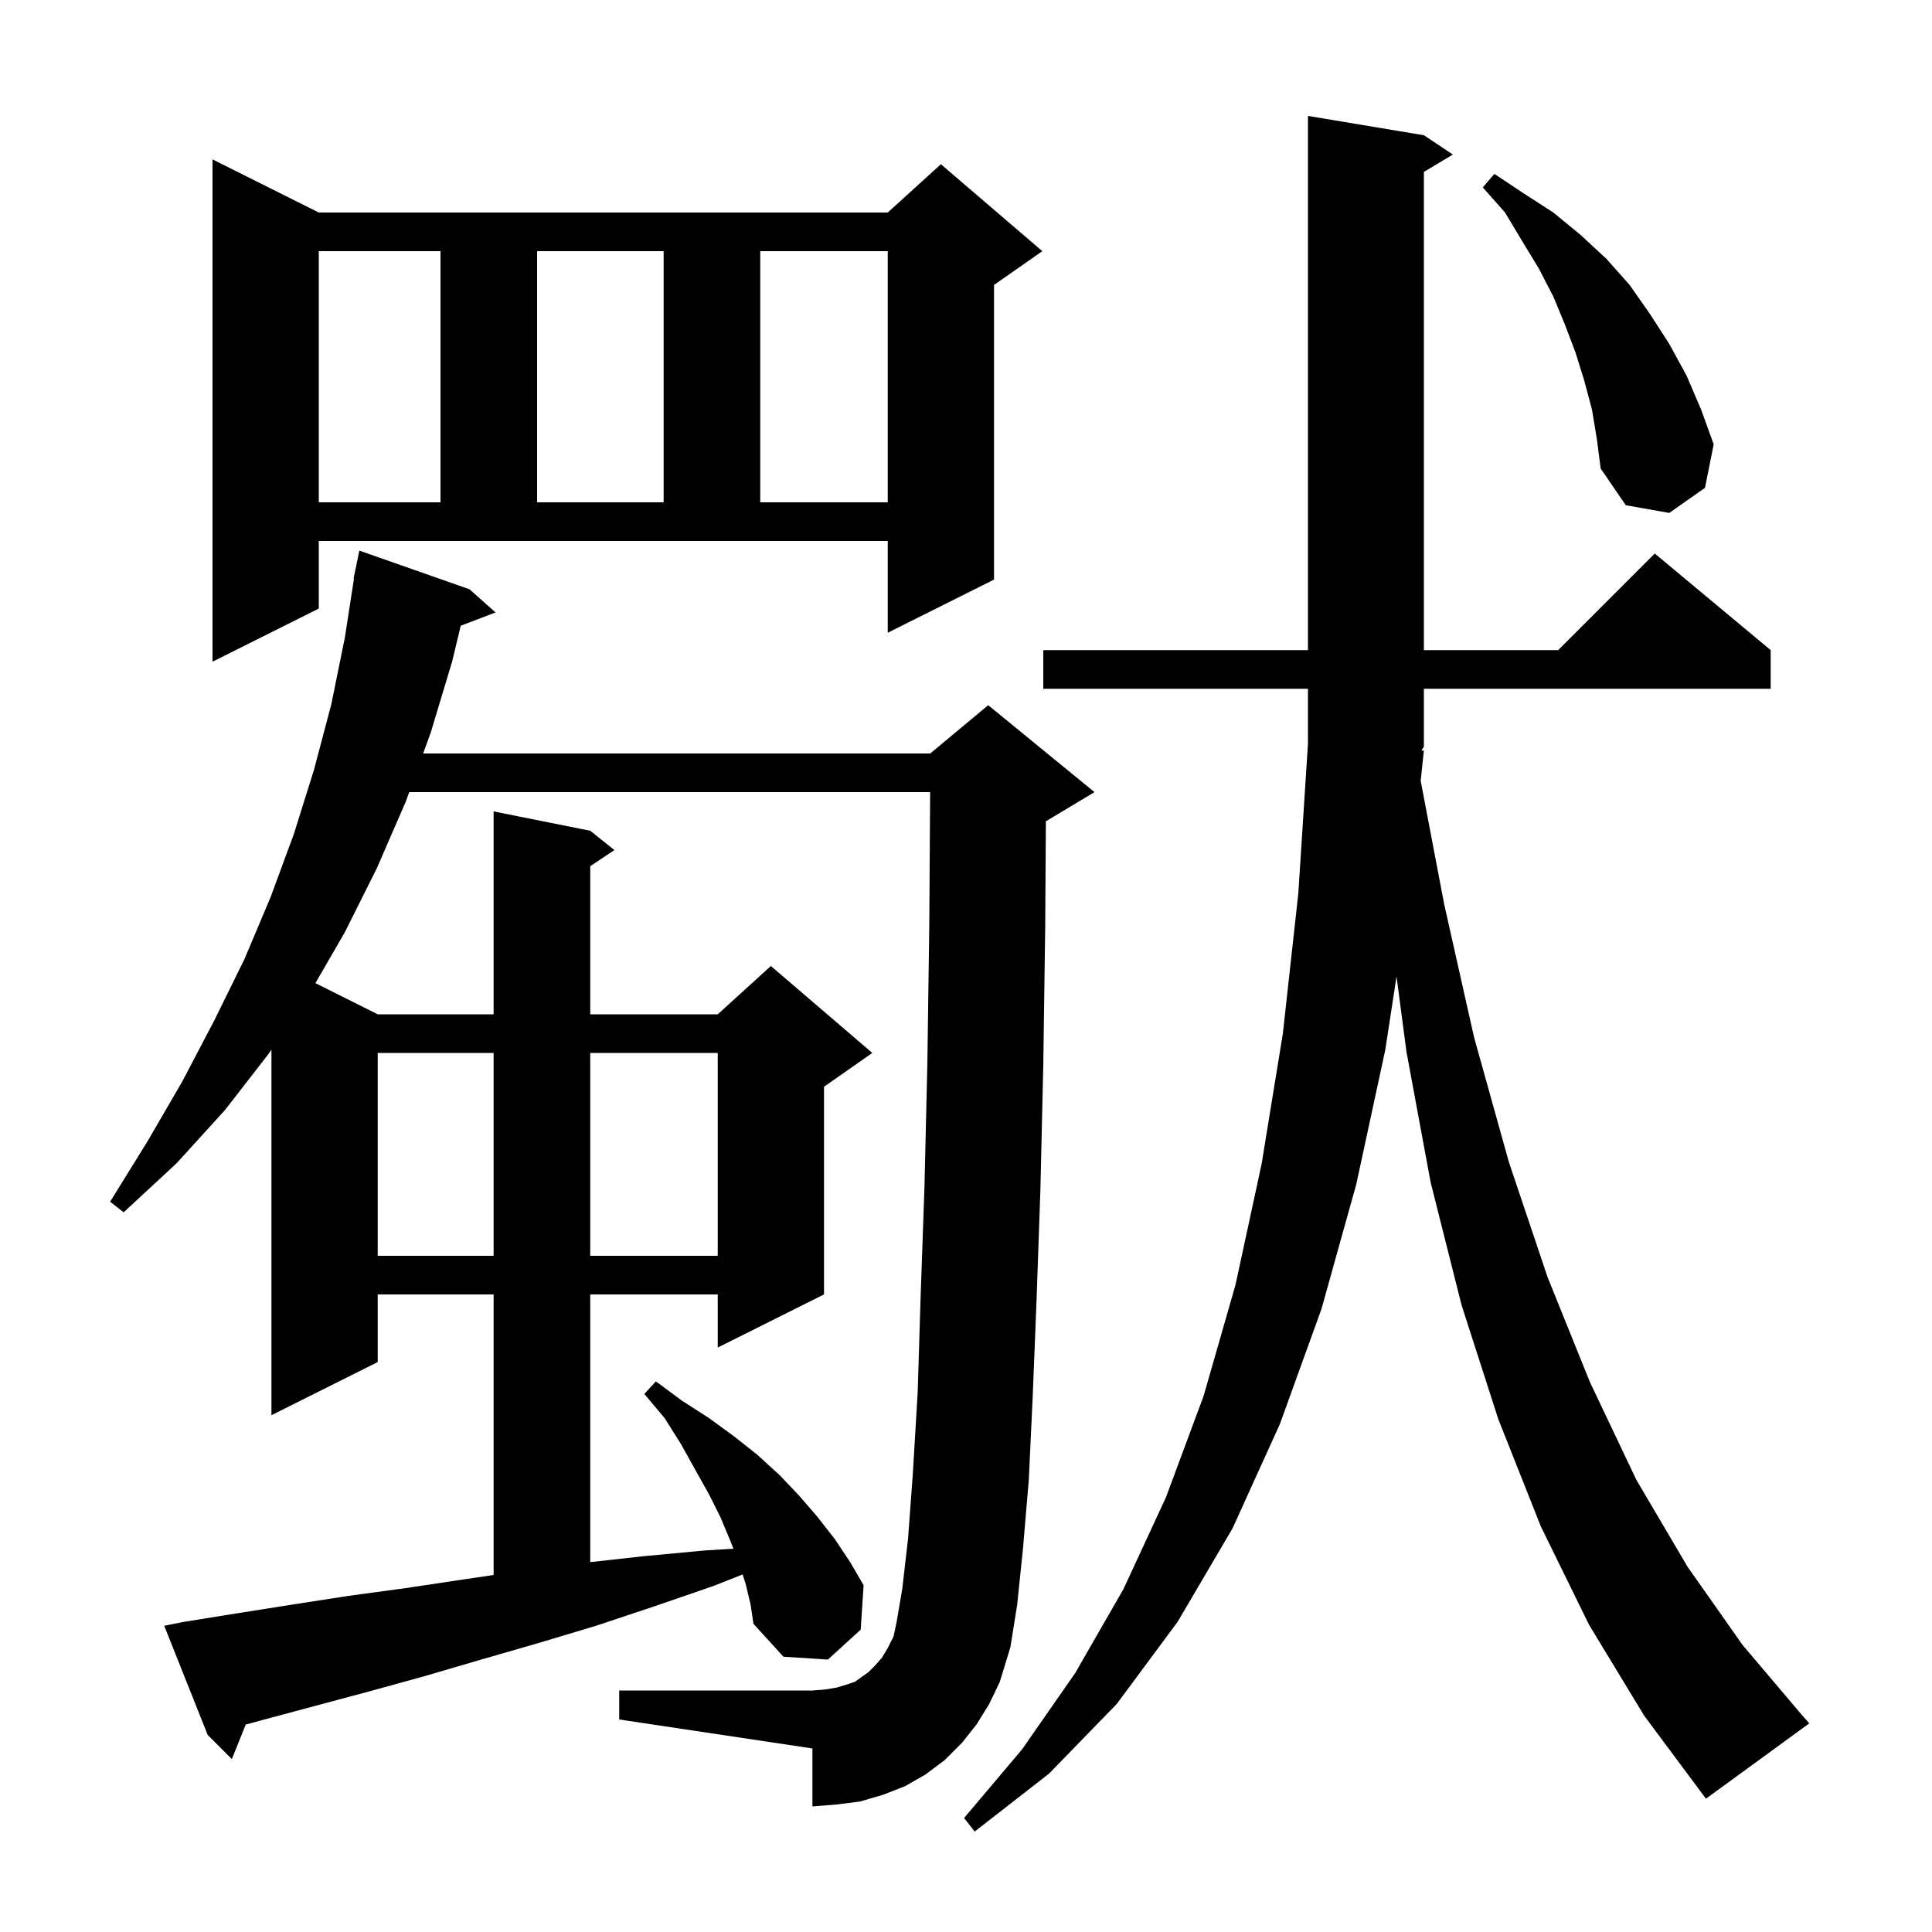 <svg xmlns="http://www.w3.org/2000/svg" xmlns:xlink="http://www.w3.org/1999/xlink" version="1.1" baseProfile="full" viewBox="0 0 200 200" width="200" height="200"><g fill="currentColor"><path d="M 147.4 77.7 L 147.068 80.829 L 149.5 93.6 L 152.6 107.4 L 156.2 120.3 L 160.2 132.2 L 164.6 143.1 L 169.4 153.2 L 174.7 162.2 L 180.4 170.3 L 186.5 177.5 L 187.3 178.4 L 176.6 186.2 L 170.2 177.6 L 164.5 168.2 L 159.5 158.0 L 155.1 146.9 L 151.3 135.1 L 148.1 122.4 L 145.6 108.9 L 144.568 101.081 L 143.4 108.7 L 140.4 122.6 L 136.8 135.5 L 132.5 147.4 L 127.6 158.2 L 121.9 167.9 L 115.6 176.4 L 108.6 183.6 L 100.9 189.6 L 99.8 188.2 L 105.8 181.1 L 111.3 173.2 L 116.3 164.5 L 120.7 155.0 L 124.6 144.5 L 127.9 133.0 L 130.6 120.5 L 132.8 107.0 L 134.4 92.5 L 135.4 77.0 L 135.4 71.3 L 108.0 71.3 L 108.0 67.3 L 135.4 67.3 L 135.4 12.0 L 147.4 14.0 L 150.4 16.0 L 147.4 17.8 L 147.4 67.3 L 161.3 67.3 L 171.3 57.3 L 183.3 67.3 L 183.3 71.3 L 147.4 71.3 L 147.4 77.3 L 147.143 77.685 Z M 101.1 178.5 L 99.6 180.4 L 97.8 182.2 L 95.8 183.7 L 93.7 184.9 L 91.4 185.8 L 89.0 186.5 L 86.6 186.8 L 84.1 187.0 L 84.1 181.0 L 64.1 178.0 L 64.1 175.0 L 84.1 175.0 L 85.4 174.9 L 86.6 174.7 L 87.6 174.4 L 88.5 174.1 L 89.9 173.1 L 90.6 172.4 L 91.3 171.6 L 91.9 170.6 L 92.5 169.4 L 92.8 168.0 L 93.4 164.5 L 94.0 159.3 L 94.5 152.5 L 95.0 144.1 L 95.3 134.3 L 95.7 122.9 L 96.0 110.1 L 96.2 95.7 L 96.287 82.0 L 42.361 82.0 L 42.0 83.0 L 39.0 89.9 L 35.7 96.5 L 32.65 101.775 L 39.1 105.0 L 51.1 105.0 L 51.1 84.0 L 61.1 86.0 L 63.6 88.0 L 61.1 89.667 L 61.1 105.0 L 74.3 105.0 L 79.8 100.0 L 90.3 109.0 L 85.3 112.5 L 85.3 134.0 L 74.3 139.5 L 74.3 134.0 L 61.1 134.0 L 61.1 161.711 L 66.6 161.1 L 73.0 160.5 L 75.922 160.323 L 75.6 159.5 L 74.6 157.1 L 73.4 154.7 L 72.0 152.2 L 70.5 149.5 L 68.8 146.8 L 66.7 144.3 L 67.9 143.0 L 70.6 145.0 L 73.4 146.8 L 76.0 148.7 L 78.4 150.6 L 80.7 152.7 L 82.7 154.8 L 84.6 157.0 L 86.4 159.3 L 88.0 161.7 L 89.4 164.1 L 89.1 168.7 L 85.7 171.8 L 81.1 171.5 L 78.0 168.1 L 77.7 166.1 L 77.2 164.0 L 76.878 162.989 L 73.8 164.2 L 67.7 166.3 L 61.7 168.3 L 55.7 170.1 L 49.8 171.8 L 44.0 173.5 L 38.2 175.1 L 27.0 178.1 L 25.441 178.525 L 24.0 182.1 L 21.5 179.6 L 17.0 168.3 L 19.0 167.9 L 24.6 167.0 L 30.3 166.1 L 36.1 165.2 L 42.0 164.4 L 48.0 163.5 L 51.1 163.043 L 51.1 134.0 L 39.1 134.0 L 39.1 141.0 L 28.1 146.5 L 28.1 108.657 L 27.8 109.1 L 23.3 114.9 L 18.3 120.4 L 12.8 125.5 L 11.4 124.4 L 15.3 118.1 L 18.9 111.9 L 22.2 105.6 L 25.3 99.3 L 28.0 92.9 L 30.4 86.4 L 32.5 79.7 L 34.3 72.9 L 35.7 66.0 L 36.644 59.904 L 36.6 59.9 L 36.779 59.033 L 36.8 58.9 L 36.807 58.901 L 37.2 57.0 L 48.6 61.0 L 51.3 63.4 L 47.694 64.777 L 46.8 68.5 L 44.6 75.8 L 43.806 78.0 L 96.3 78.0 L 102.3 73.0 L 113.3 82.0 L 108.3 85.0 L 108.268 85.013 L 108.2 95.9 L 108.0 110.3 L 107.7 123.2 L 107.3 134.7 L 106.9 144.7 L 106.5 153.2 L 105.9 160.3 L 105.3 166.1 L 104.6 170.5 L 103.5 174.1 L 102.4 176.4 Z M 39.1 109.0 L 39.1 130.0 L 51.1 130.0 L 51.1 109.0 Z M 61.1 109.0 L 61.1 130.0 L 74.3 130.0 L 74.3 109.0 Z M 33.0 63.0 L 22.0 68.5 L 22.0 16.5 L 33.0 22.0 L 91.9 22.0 L 97.4 17.0 L 107.9 26.0 L 102.9 29.5 L 102.9 60.0 L 91.9 65.5 L 91.9 56.0 L 33.0 56.0 Z M 164.8 42.4 L 164.0 39.4 L 163.1 36.5 L 162.0 33.6 L 160.8 30.7 L 159.3 27.8 L 157.6 25.0 L 155.8 22.0 L 153.5 19.4 L 154.7 18.0 L 157.7 20.0 L 160.8 22.0 L 163.6 24.3 L 166.3 26.8 L 168.7 29.5 L 170.8 32.5 L 172.8 35.6 L 174.6 38.9 L 176.1 42.4 L 177.4 46.0 L 176.5 50.5 L 172.8 53.1 L 168.3 52.3 L 165.7 48.5 L 165.3 45.4 Z M 33.0 26.0 L 33.0 52.0 L 45.6 52.0 L 45.6 26.0 Z M 55.6 26.0 L 55.6 52.0 L 68.7 52.0 L 68.7 26.0 Z M 78.7 26.0 L 78.7 52.0 L 91.9 52.0 L 91.9 26.0 Z "/></g></svg>